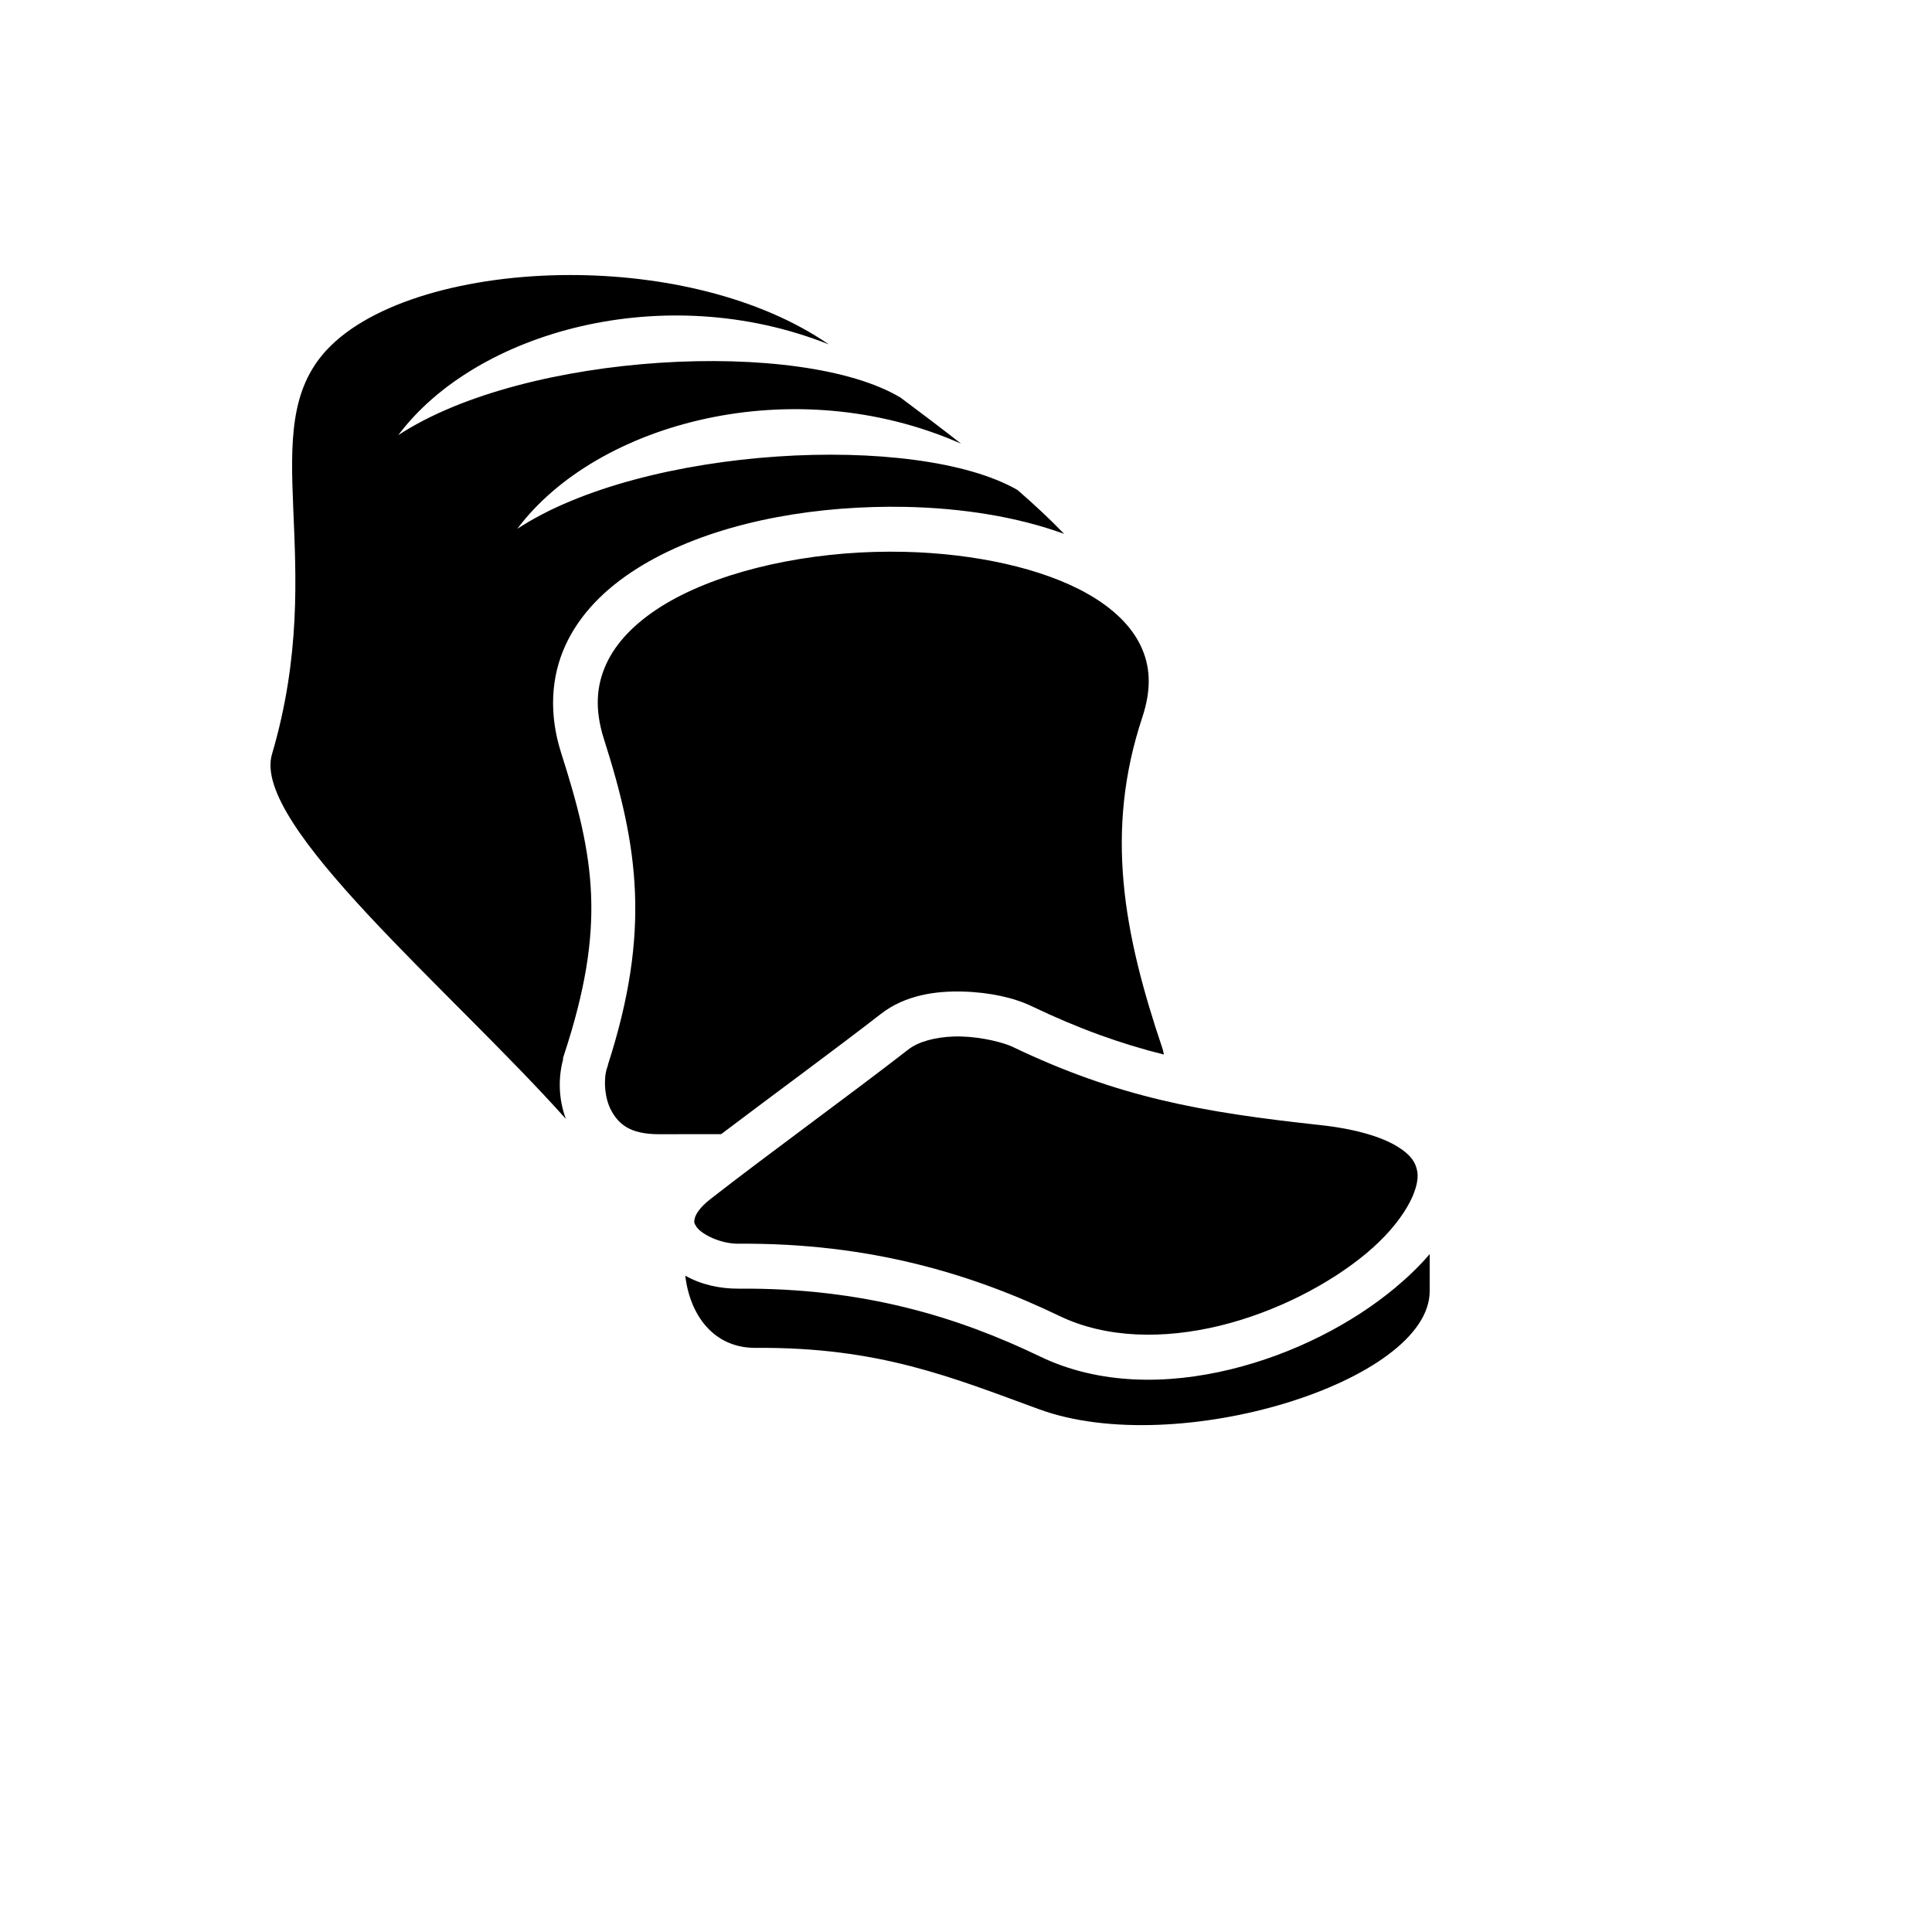 <svg xmlns="http://www.w3.org/2000/svg" version="1.1" xmlns:xlink="http://www.w3.org/1999/xlink" width="100%" height="100%" id="svgWorkerArea" viewBox="-25 -25 625 625" xmlns:idraw="https://idraw.muisca.co" style="background: white;"><defs id="defsdoc"><pattern id="patternBool" x="0" y="0" width="10" height="10" patternUnits="userSpaceOnUse" patternTransform="rotate(35)"><circle cx="5" cy="5" r="4" style="stroke: none;fill: #ff000070;"></circle></pattern></defs><g id="fileImp-833705782" class="cosito"><path id="pathImp-382300709" fill="#000" class="grouped" d="M159.459 63.972C126.252 63.986 95.057 72.709 80.661 88.236 56.813 113.955 81.624 155.76 62.984 218.991 56.283 241.724 120.696 295.184 158.048 336.957 155.617 330.351 155.595 323.569 157.149 317.749 157.149 317.749 157.149 317.214 157.149 317.214 157.149 317.214 157.514 316.096 157.514 316.096 171.171 274.545 167.386 252.539 156.542 218.601 152.501 205.958 153.255 193.915 157.927 183.737 162.598 173.559 170.842 165.393 180.975 158.986 201.242 146.172 229.363 139.837 257.464 139.025 260.976 138.924 264.47 138.903 267.967 138.977 286.196 139.36 303.997 142.146 319.242 147.706 314.736 143.007 309.639 138.274 304.193 133.531 271.633 114.74 183.207 119.222 142.343 146.076 168.068 111.668 231.635 94.577 285.909 118.529 279.485 113.501 272.887 108.523 266.362 103.649 234.375 84.393 144.984 88.738 103.832 115.781 128.88 82.28 189.825 65.174 243.119 86.412 220.749 70.998 189.298 63.958 159.459 63.971 159.459 63.971 159.459 63.972 159.459 63.972M262.764 153.467C261.134 153.471 259.509 153.493 257.878 153.541 231.76 154.295 205.611 160.632 188.755 171.289 180.328 176.616 174.305 182.869 171.129 189.79 167.951 196.712 167.283 204.427 170.397 214.176 181.437 248.72 185.609 276.223 171.686 319.379 171.686 319.379 171.686 319.548 171.686 319.548 171.686 319.548 171.322 320.642 171.322 320.642 170.313 323.708 170.386 329.899 172.731 334.234 175.077 338.568 178.721 341.916 188.096 341.916 193.776 341.916 201.312 341.9 208.301 341.892 225.29 329.034 245.14 314.519 259.942 303.015 267.815 296.897 277.66 295.531 286.491 295.77 295.322 296.011 303.147 297.82 308.714 300.487 324.058 307.835 337.56 312.651 351.504 316.145 351.393 315.39 351.24 314.739 351.066 314.223 338.445 276.899 332.308 243.906 344.526 207.077 347.7 197.509 347.039 190.238 343.991 183.858 340.943 177.48 335.109 171.776 326.777 167.059 312.197 158.806 290.374 154.066 267.649 153.517 266.026 153.478 264.393 153.464 262.763 153.47 262.763 153.47 262.764 153.467 262.764 153.467M284.815 310.285C284.387 310.285 283.972 310.296 283.551 310.31 277.66 310.502 272.159 311.933 268.865 314.492 249.905 329.228 223.276 348.499 204.851 362.875 201.217 365.708 200.04 367.95 199.744 369.122 199.448 370.297 199.553 370.806 200.376 371.968 202.023 374.29 207.993 377.385 213.918 377.341 256.494 377.026 289.689 387.218 317.709 400.704 332.904 408.018 351.512 408.268 369.618 403.865 387.722 399.462 405.125 390.398 417.1 380.379 429.075 370.36 434.473 359.676 433.487 353.975 432.994 351.124 431.478 348.536 426.679 345.684 421.879 342.834 413.793 340.227 402.026 338.951 363.598 334.786 336.709 330.002 302.44 313.592 299.851 312.352 292.914 310.496 286.102 310.311 285.677 310.3 285.24 310.288 284.814 310.286 284.814 310.286 284.815 310.285 284.815 310.285M437.5 380.695C434.301 384.46 430.541 388.081 426.437 391.515 412.514 403.164 393.5 413.024 373.071 417.991 352.643 422.96 330.607 423.047 311.413 413.81 284.833 401.016 254.268 391.582 214.041 391.88 207.848 391.926 201.766 390.565 196.682 387.674 198.168 400.324 205.772 411.142 219.512 411.037 259.363 410.734 282.782 420.521 311.171 430.902 355.814 447.225 437.5 421.883 437.5 392.682 437.5 392.682 437.5 380.694 437.5 380.694 437.5 380.694 437.5 380.695 437.5 380.695"></path></g></svg>